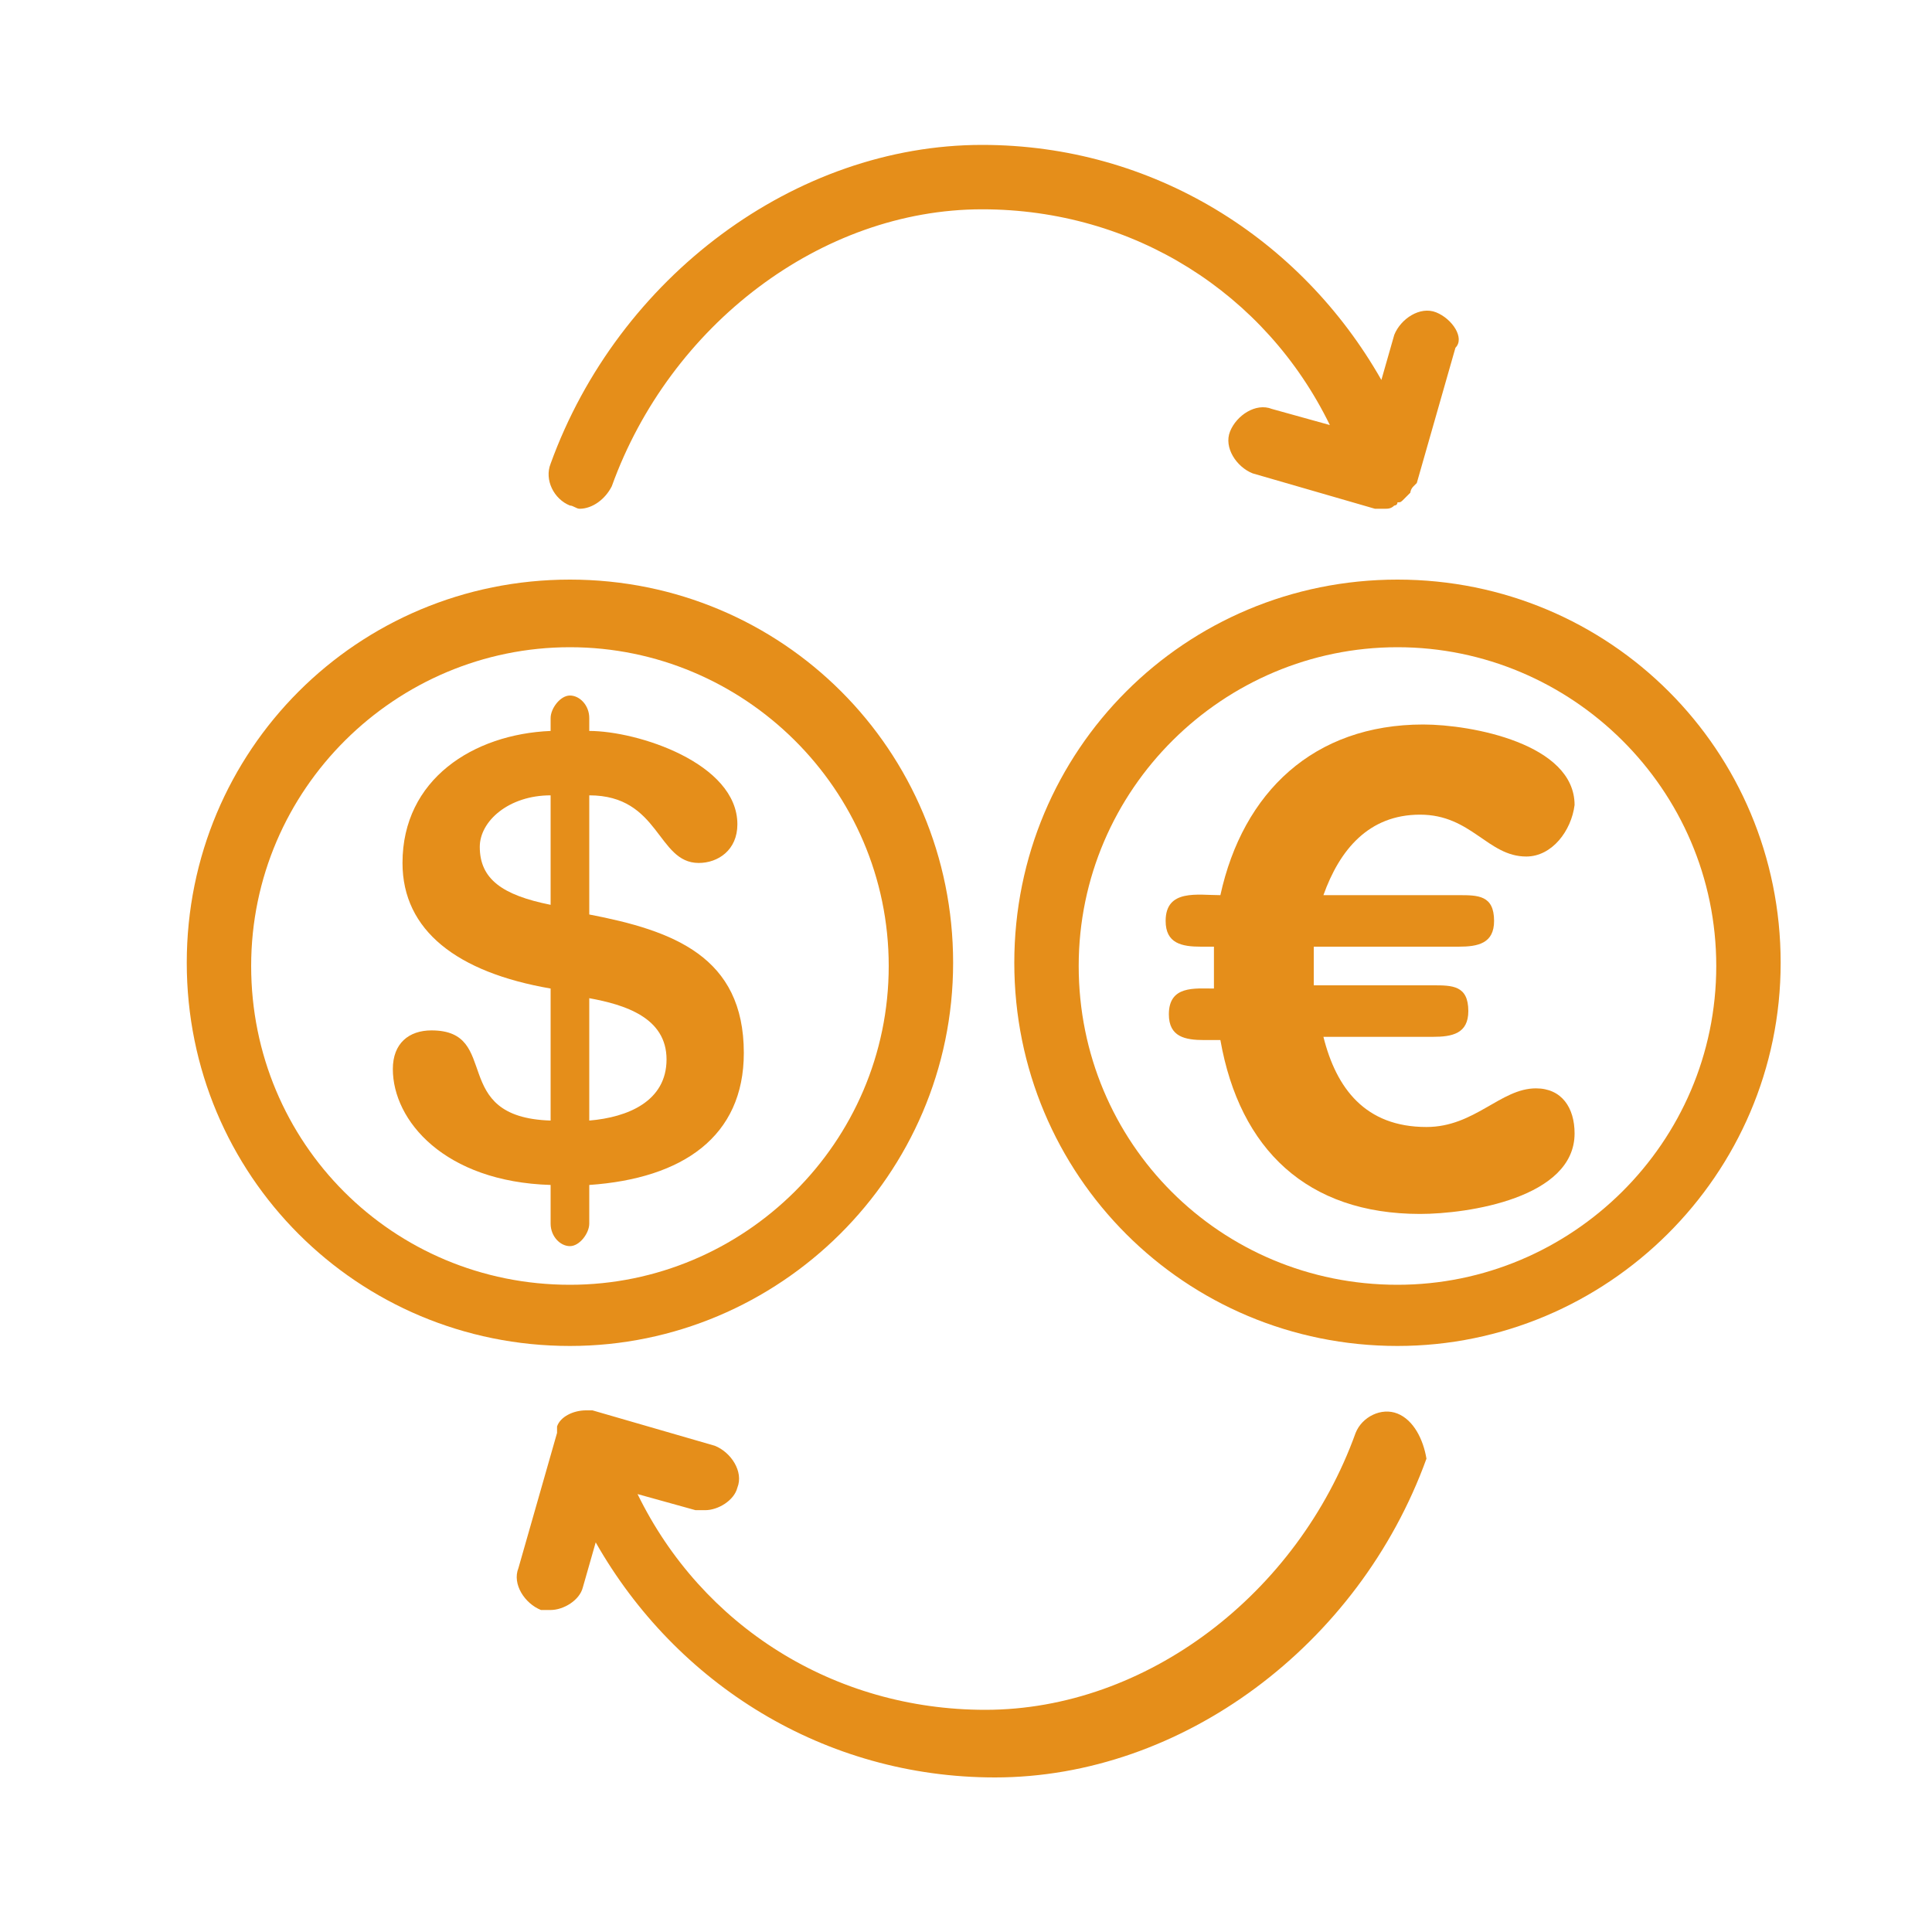 <?xml version="1.0" encoding="utf-8"?>
<!-- Generator: Adobe Illustrator 24.1.1, SVG Export Plug-In . SVG Version: 6.00 Build 0)  -->
<svg version="1.1" xmlns="http://www.w3.org/2000/svg" xmlns:xlink="http://www.w3.org/1999/xlink" x="0px" y="0px" width="60px"
	 height="60px" viewBox="0 0 60 60" enable-background="new 0 0 60 60" xml:space="preserve">
<g id="Layer_2">
	<g>
		<g>
			<path fill="#E58E1A" d="M47.4,26.6c-1.2,0-1.7-1.3-3.3-1.3c-1.6,0-2.5,1.1-3,2.5h4.2c0.6,0,1.1,0,1.1,0.8c0,0.7-0.5,0.8-1.1,0.8
				h-4.5c0,0.2,0,0.3,0,0.5v0.7h3.7c0.6,0,1.1,0,1.1,0.8c0,0.7-0.5,0.8-1.1,0.8h-3.4c0.4,1.6,1.3,2.8,3.2,2.8c1.5,0,2.3-1.2,3.4-1.2
				c0.8,0,1.2,0.6,1.2,1.4c0,2-3.3,2.5-4.8,2.5c-3.5,0-5.6-2-6.2-5.4h-0.5c-0.6,0-1.1-0.1-1.1-0.8c0-0.9,0.8-0.8,1.4-0.8V30
				c0-0.2,0-0.4,0-0.6h-0.4c-0.6,0-1.1-0.1-1.1-0.8c0-1,1-0.8,1.7-0.8c0.7-3.2,2.9-5.3,6.3-5.3c1.5,0,4.7,0.6,4.7,2.5
				C48.8,25.8,48.2,26.6,47.4,26.6z"/>
		</g>
		<g>
			<path fill="#E58E1A" d="M17.1,30.7c-2.9-0.5-4.6-1.8-4.6-3.9c0-2.6,2.2-4,4.6-4.1v-0.4c0-0.3,0.3-0.7,0.6-0.7
				c0.3,0,0.6,0.3,0.6,0.7v0.4c1.5,0,4.6,1,4.6,2.9c0,0.8-0.6,1.2-1.2,1.2c-1.3,0-1.2-2.1-3.4-2.1v3.7c2.6,0.5,4.8,1.3,4.8,4.3
				c0,2.6-1.9,3.9-4.8,4.1V38c0,0.3-0.3,0.7-0.6,0.7c-0.3,0-0.6-0.3-0.6-0.7v-1.2c-3.3-0.1-4.9-2-4.9-3.6c0-0.8,0.5-1.2,1.2-1.2
				c2.2,0,0.5,2.7,3.7,2.8V30.7z M17.1,24.7c-1.3,0-2.2,0.8-2.2,1.6c0,1,0.7,1.5,2.2,1.8V24.7z M18.3,34.8c1.2-0.1,2.4-0.6,2.4-1.9
				c0-1.3-1.3-1.7-2.4-1.9V34.8z"/>
		</g>
		<path fill="#E58E1A" d="M44.6,9.7c-0.5-0.2-1.1,0.2-1.3,0.7l-0.4,1.4c-2.5-4.4-7.1-7.3-12.4-7.3c-5.8,0-11.3,4.1-13.4,9.9
			c-0.2,0.5,0.1,1.1,0.6,1.3c0.1,0,0.2,0.1,0.3,0.1c0.4,0,0.8-0.3,1-0.7c1.8-5,6.5-8.6,11.5-8.6c4.7,0,8.8,2.6,10.8,6.7l-1.8-0.5
			c-0.5-0.2-1.1,0.2-1.3,0.7c-0.2,0.5,0.2,1.1,0.7,1.3l3.8,1.1c0,0,0,0,0,0c0,0,0,0,0,0c0.1,0,0.2,0,0.3,0c0.1,0,0.2,0,0.3-0.1
			c0,0,0.1,0,0.1-0.1c0.1,0,0.1,0,0.2-0.1c0,0,0.1-0.1,0.1-0.1c0,0,0.1-0.1,0.1-0.1c0,0,0-0.1,0.1-0.2c0,0,0.1-0.1,0.1-0.1
			c0,0,0,0,0,0c0,0,0,0,0,0l1.2-4.2C45.5,10.5,45.1,9.9,44.6,9.7z"/>
		<path fill="#E58E1A" d="M43.4,43.9c-0.5-0.2-1.1,0.1-1.3,0.6c-1.8,5-6.5,8.6-11.5,8.6c-4.7,0-8.8-2.6-10.8-6.7l1.8,0.5
			c0.1,0,0.2,0,0.3,0c0.4,0,0.9-0.3,1-0.7c0.2-0.5-0.2-1.1-0.7-1.3l-3.8-1.1c0,0,0,0,0,0c0,0,0,0,0,0c0,0-0.1,0-0.1,0
			c0,0-0.1,0-0.1,0c0,0,0,0,0,0c-0.4,0-0.8,0.2-0.9,0.5c0,0,0,0,0,0.1c0,0,0,0.1,0,0.1c0,0,0,0,0,0c0,0,0,0,0,0l-1.2,4.2
			c-0.2,0.5,0.2,1.1,0.7,1.3c0.1,0,0.2,0,0.3,0c0.4,0,0.9-0.3,1-0.7l0.4-1.4c2.5,4.4,7.1,7.3,12.4,7.3c5.8,0,11.3-4.1,13.4-9.9
			C44.2,44.7,43.9,44.1,43.4,43.9z"/>
		<g>
			<path fill="#E58E1A" d="M17.7,41.8c-6.6,0-11.9-5.3-11.9-11.9S11.1,18,17.7,18c6.6,0,11.9,5.3,11.9,11.9S24.2,41.8,17.7,41.8z
				 M17.7,20.1c-5.4,0-9.9,4.4-9.9,9.9s4.4,9.9,9.9,9.9c5.4,0,9.9-4.4,9.9-9.9S23.1,20.1,17.7,20.1z"/>
		</g>
		<g>
			<path fill="#E58E1A" d="M43.4,41.8c-6.6,0-11.9-5.3-11.9-11.9S36.8,18,43.4,18c6.6,0,11.9,5.3,11.9,11.9S49.9,41.8,43.4,41.8z
				 M43.4,20.1c-5.4,0-9.9,4.4-9.9,9.9s4.4,9.9,9.9,9.9c5.4,0,9.9-4.4,9.9-9.9S48.8,20.1,43.4,20.1z"/>
		</g>
	</g>
</g>
<g id="Layer_3">
</g>
</svg>
